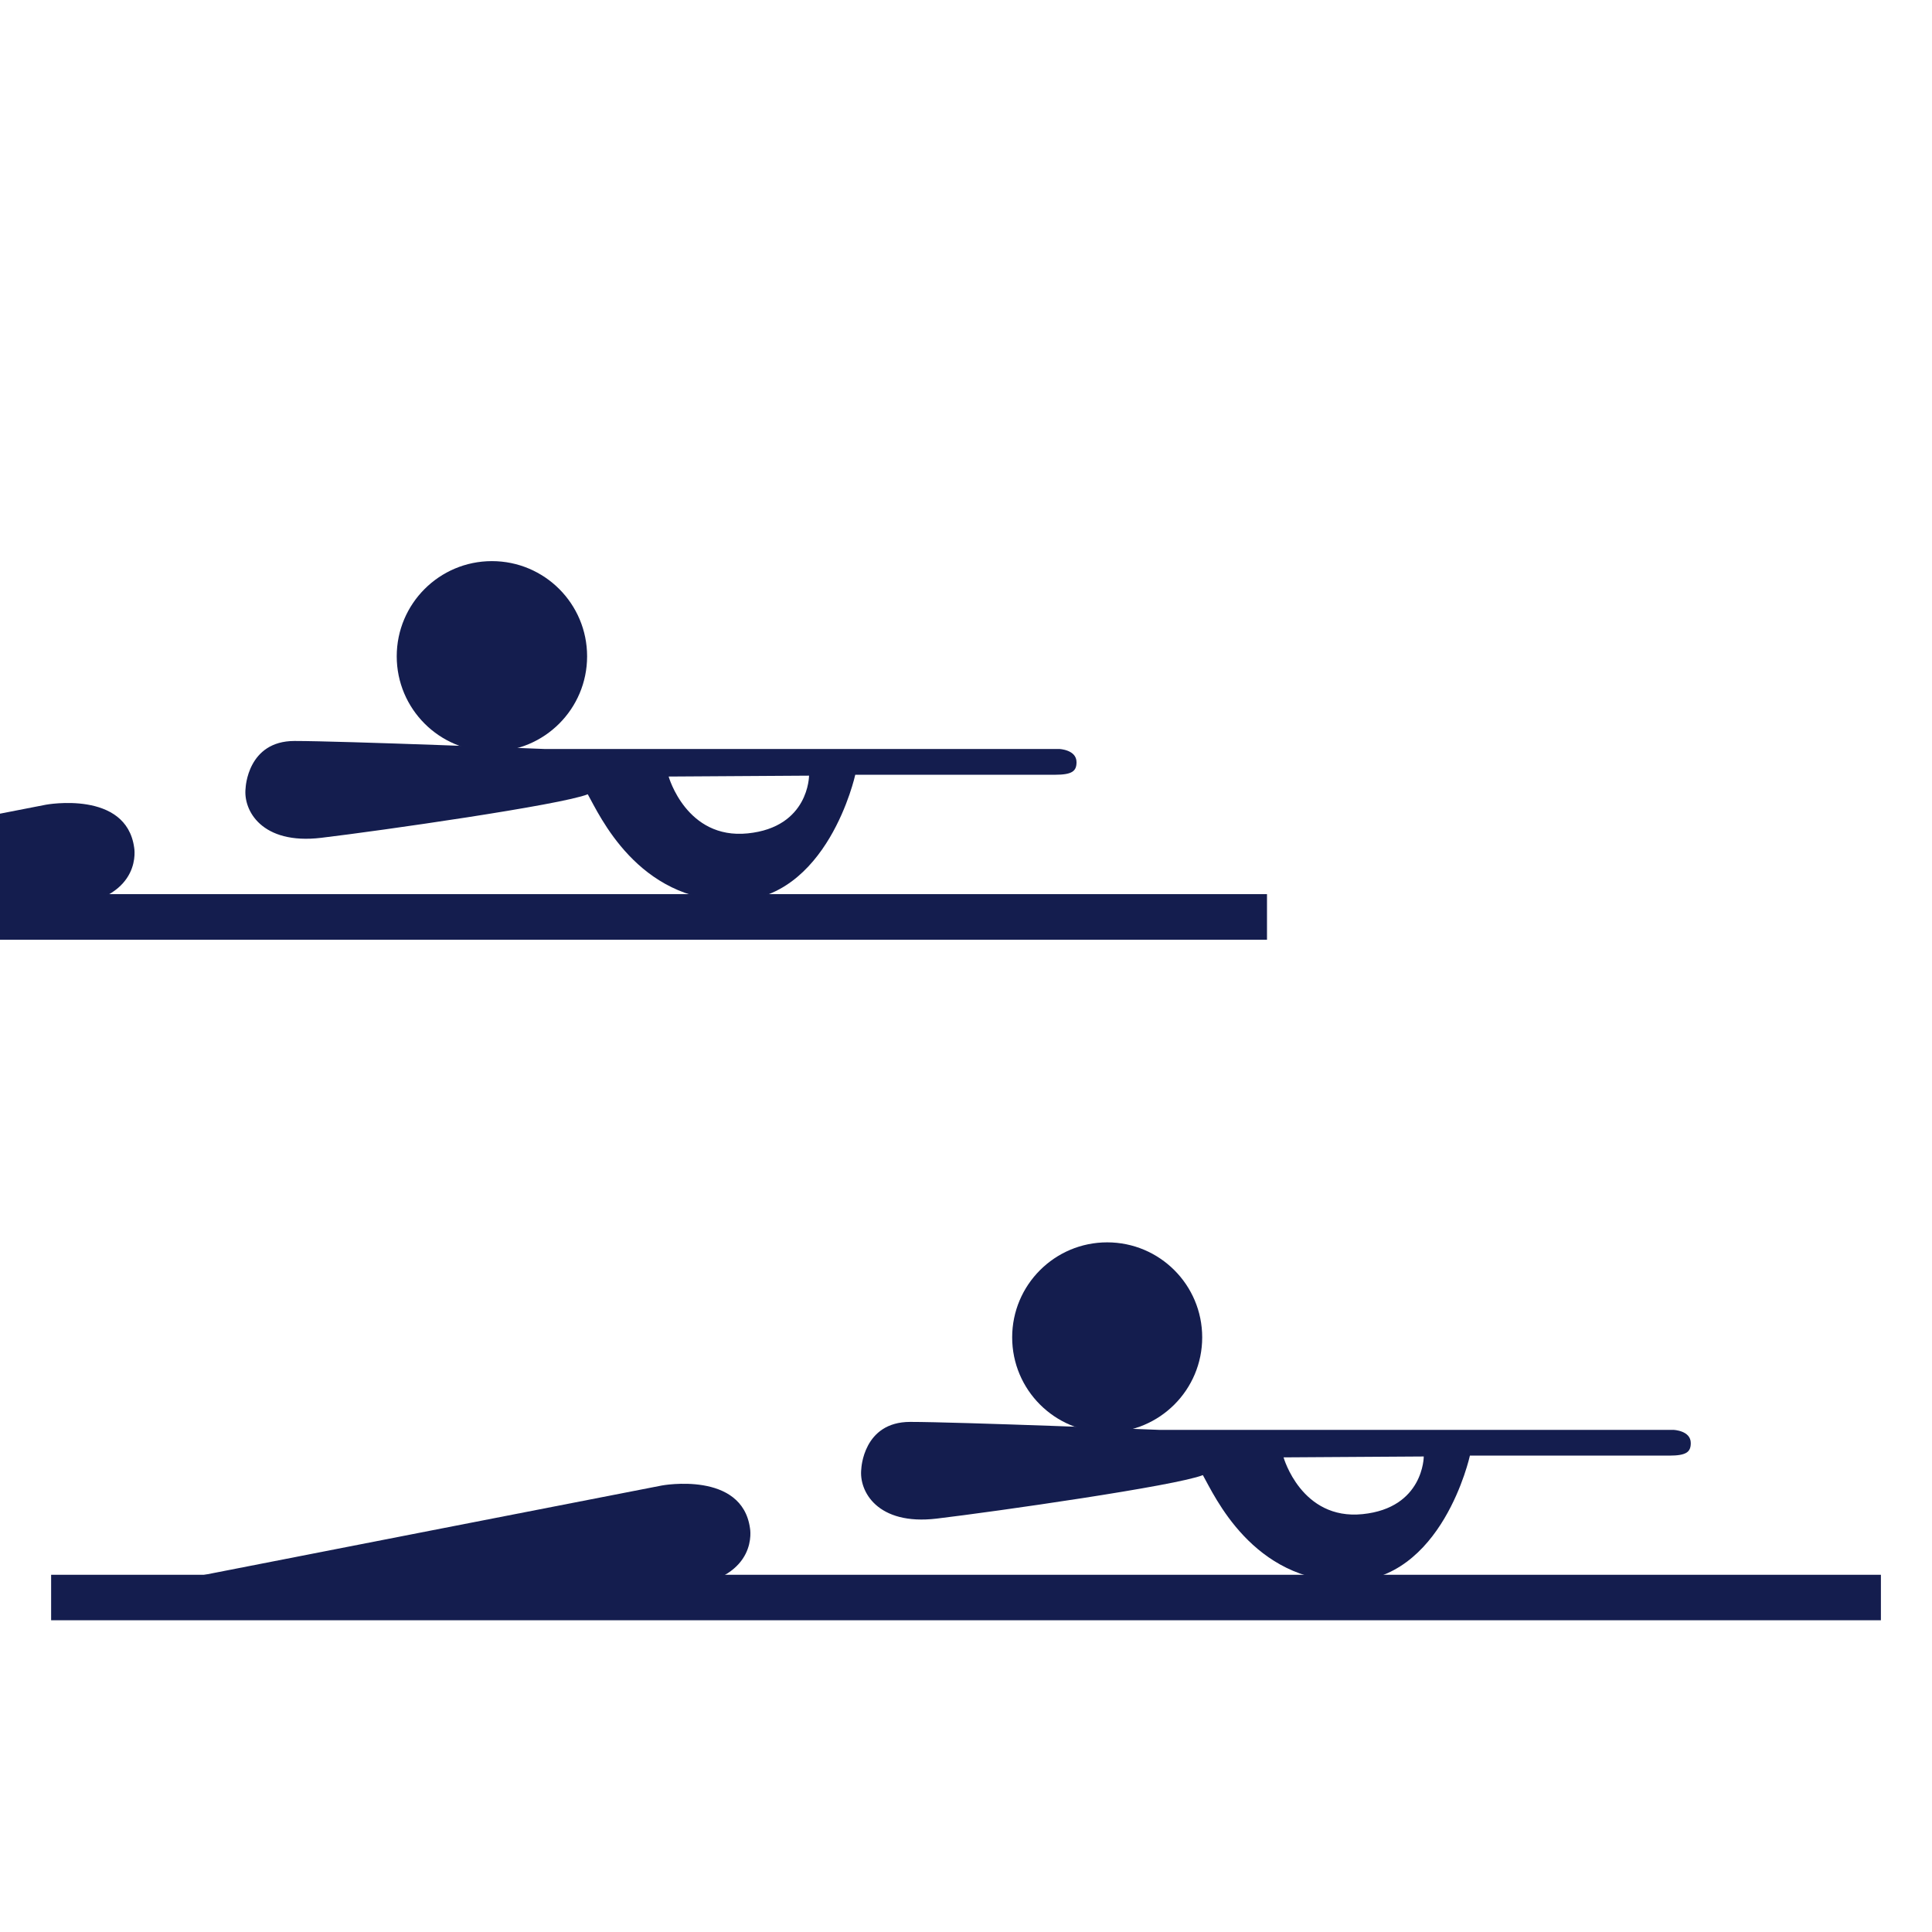 <svg xmlns="http://www.w3.org/2000/svg" xmlns:xlink="http://www.w3.org/1999/xlink" version="1.1" id="Layer_1" x="0px" y="0px" width="100%" height="100%" viewBox="0 0 78 78" enable-background="new 0 0 78 78" xml:space="preserve" class="svg-inject  replaced-svg" data-url="/upload/sportIcon__55d74295e992e.svg">
<g>
	<path fill="#141D4E" d="M5.417,34.221c0,0,0.372,1.953-2.519,2.355s-20.052,0.535-20.052,0.535s-0.833,0.051-0.894-0.297   c-0.054-0.303,0.365-0.506,0.77-0.59c0.404-0.084,19.133-3.736,19.133-3.736S5.096,31.888,5.417,34.221z"></path>
	<circle fill="#141D4E" cx="19.86" cy="26.497" r="3.843"></circle>
	<path fill="#141D4E" d="M43.462,30.771c0-0.508-0.7-0.533-0.7-0.533h-20.79c0,0-8.18-0.323-10.082-0.323   c-1.902,0-1.974,1.901-1.974,1.901c-0.107,0.896,0.646,2.296,3.05,2.009c2.404-0.287,9.687-1.328,10.764-1.758   c0.466,0.826,2.009,4.307,5.848,4.307s4.951-5.095,4.951-5.095s7.381,0,8.064,0C43.291,31.279,43.462,31.13,43.462,30.771z    M30.187,33.646c-2.476,0.252-3.192-2.295-3.192-2.295l5.668-0.036C32.663,31.315,32.663,33.396,30.187,33.646z"></path>
	<rect x="-22.848" y="36.099" fill="#141D4E" width="74" height="1.84"></rect>
</g>
<g>
	<path fill="#141D4E" d="M30.28,61.703c0,0,0.371,1.949-2.514,2.352c-2.885,0.401-20.018,0.533-20.018,0.533   s-0.832,0.05-0.893-0.296c-0.053-0.303,0.364-0.505,0.768-0.589c0.404-0.084,19.101-3.73,19.101-3.73S29.96,59.374,30.28,61.703z"></path>
	<circle fill="#141D4E" cx="44.7" cy="53.993" r="3.836"></circle>
	<path fill="#141D4E" d="M68.261,58.26c0-0.508-0.698-0.532-0.698-0.532H46.807c0,0-8.166-0.322-10.063-0.322   c-1.899,0-1.971,1.898-1.971,1.898c-0.106,0.896,0.645,2.292,3.044,2.006c2.401-0.287,9.671-1.326,10.746-1.756   c0.466,0.824,2.006,4.299,5.839,4.299c3.831,0,4.942-5.086,4.942-5.086s7.368,0,8.049,0C68.091,58.767,68.261,58.617,68.261,58.26z    M55.009,61.13c-2.472,0.251-3.188-2.292-3.188-2.292l5.66-0.036C57.481,58.802,57.481,60.88,55.009,61.13z"></path>
	<rect x="2.064" y="63.578" fill="#141D4E" width="73.873" height="1.836"></rect>
</g>
</svg>
